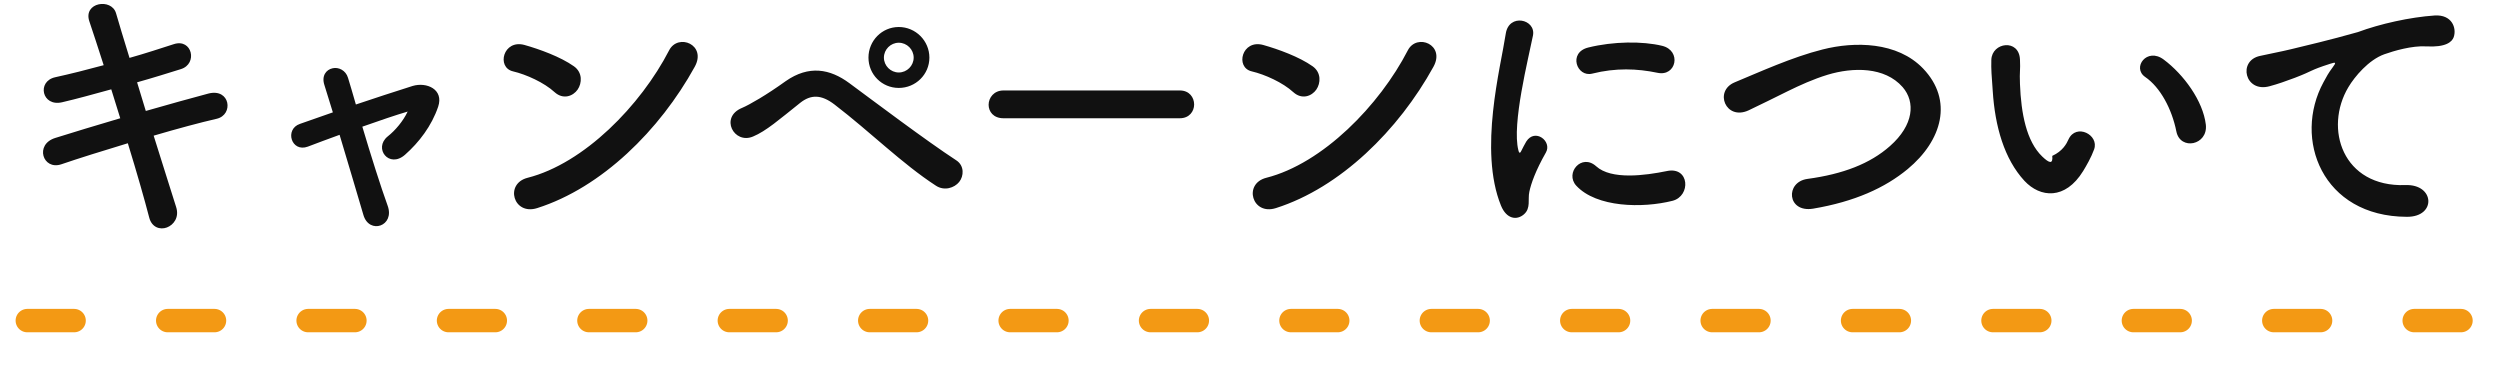 <svg 
 xmlns="http://www.w3.org/2000/svg"
 xmlns:xlink="http://www.w3.org/1999/xlink"
 width="320.5px" height="48px">
<path fill-rule="evenodd"  fill="rgb(17, 17, 17)"
 d="M314.567,4.758 C314.351,5.370 313.559,6.090 311.039,5.946 C309.203,5.838 306.899,6.522 305.676,6.954 C303.660,7.673 301.860,9.833 301.068,11.165 C297.901,16.456 300.312,24.015 308.375,23.727 C312.155,23.583 312.371,27.831 308.555,27.795 C297.685,27.759 293.941,17.788 297.865,10.553 C298.225,9.869 298.549,9.293 299.016,8.681 C299.592,7.925 299.412,7.961 298.728,8.177 C296.029,9.041 296.641,9.041 294.193,9.977 C293.041,10.409 292.033,10.769 290.953,11.057 C287.786,11.921 286.850,7.781 289.730,7.169 C290.486,6.990 292.573,6.594 293.725,6.306 C295.489,5.874 298.621,5.154 302.292,4.110 C305.1,3.066 308.951,2.202 312.119,1.986 C314.351,1.842 314.962,3.606 314.567,4.758 ZM279.010,16.852 C278.434,13.973 276.958,11.201 275.014,9.869 C273.286,8.681 275.230,6.018 277.390,7.637 C279.946,9.545 282.429,12.929 282.789,15.988 C283.077,18.616 279.514,19.336 279.010,16.852 ZM267.059,21.928 C264.755,25.671 261.552,25.347 259.536,23.187 C256.944,20.380 255.757,16.204 255.469,11.669 C255.325,9.617 255.253,8.969 255.289,7.673 C255.361,5.406 258.852,4.938 258.960,7.637 C259.032,9.041 258.888,9.113 258.960,10.769 C259.104,14.549 259.788,18.112 261.804,20.056 C262.740,20.956 263.208,21.064 263.1,19.984 C264.431,19.372 264.935,18.436 265.187,17.860 C266.159,15.772 269.147,17.284 268.463,19.156 C268.103,20.164 267.455,21.280 267.059,21.928 ZM232.434,26.751 C229.087,27.291 228.835,23.331 231.715,22.936 C236.250,22.324 239.742,20.992 242.297,18.724 C245.357,16.024 245.573,13.073 243.917,11.165 C241.613,8.537 237.546,8.609 234.306,9.581 C232.434,10.157 230.779,10.913 229.159,11.705 C227.539,12.497 225.919,13.325 224.156,14.153 C221.240,15.484 219.692,11.669 222.392,10.553 C225.523,9.257 229.771,7.313 233.658,6.342 C237.762,5.298 243.233,5.334 246.545,8.789 C250.432,12.857 248.992,18.004 244.565,21.676 C241.649,24.087 237.762,25.851 232.434,26.751 ZM202.072,23.799 C200.596,22.180 202.756,19.624 204.628,21.316 C206.571,23.079 210.891,22.504 213.698,21.928 C216.614,21.316 216.794,25.131 214.418,25.743 C210.567,26.715 204.664,26.607 202.072,23.799 ZM212.475,9.329 C209.883,8.789 207.147,8.681 204.124,9.437 C202.144,9.941 200.992,6.738 203.620,6.090 C206.823,5.298 210.567,5.262 213.087,5.874 C215.606,6.486 214.922,9.869 212.475,9.329 ZM196.061,24.591 C195.845,25.563 196.277,26.679 195.377,27.471 C194.477,28.263 193.145,28.119 192.425,26.355 C189.545,19.264 192.389,8.609 193.037,4.326 C193.433,1.662 196.925,2.454 196.529,4.542 C195.953,7.457 193.793,15.916 194.657,19.264 C194.765,19.732 194.909,19.624 195.053,19.300 C195.125,19.120 195.521,18.400 195.665,18.148 C196.781,16.384 199.012,18.112 198.184,19.552 C196.853,21.892 196.277,23.547 196.061,24.591 ZM163.567,26.679 C160.507,27.651 159.356,23.547 162.343,22.792 C169.578,20.956 176.849,13.505 180.485,6.450 C181.637,4.218 185.344,5.730 183.761,8.573 C179.297,16.672 171.846,24.051 163.567,26.679 ZM165.799,11.813 C164.467,10.589 162.163,9.545 160.471,9.149 C158.312,8.645 159.212,5.010 161.947,5.766 C163.855,6.306 166.555,7.277 168.282,8.501 C169.398,9.293 169.326,10.661 168.750,11.489 C168.175,12.317 166.915,12.821 165.799,11.813 ZM151.253,15.160 L128.648,15.160 C127.352,15.160 126.740,14.297 126.740,13.433 C126.740,12.533 127.424,11.597 128.648,11.597 L151.253,11.597 C152.477,11.597 153.089,12.497 153.089,13.397 C153.089,14.261 152.477,15.160 151.253,15.160 ZM119.976,23.799 C115.656,20.992 111.625,16.960 106.982,13.397 C105.290,12.101 103.958,12.101 102.590,13.181 C99.926,15.304 98.199,16.816 96.543,17.500 C94.095,18.544 92.223,15.016 95.139,13.829 C96.075,13.433 98.271,12.173 100.718,10.409 C103.706,8.321 106.406,8.825 108.889,10.661 C111.769,12.785 118.788,18.076 122.604,20.560 C123.647,21.244 123.575,22.576 122.964,23.331 C122.352,24.087 121.056,24.519 119.976,23.799 ZM115.224,11.273 C113.065,11.273 111.337,9.545 111.337,7.385 C111.337,5.226 113.065,3.462 115.224,3.462 C117.384,3.462 119.148,5.226 119.148,7.385 C119.148,9.545 117.384,11.273 115.224,11.273 ZM115.224,5.478 C114.181,5.478 113.317,6.342 113.317,7.385 C113.317,8.429 114.181,9.293 115.224,9.293 C116.268,9.293 117.132,8.429 117.132,7.385 C117.132,6.342 116.268,5.478 115.224,5.478 ZM68.865,26.679 C65.806,27.651 64.654,23.547 67.642,22.792 C74.877,20.956 82.148,13.505 85.783,6.450 C86.935,4.218 90.643,5.730 89.059,8.573 C84.596,16.672 77.144,24.051 68.865,26.679 ZM71.097,11.813 C69.765,10.589 67.462,9.545 65.770,9.149 C63.610,8.645 64.510,5.010 67.246,5.766 C69.153,6.306 71.853,7.277 73.581,8.501 C74.697,9.293 74.625,10.661 74.049,11.489 C73.473,12.317 72.213,12.821 71.097,11.813 ZM51.922,19.840 C49.871,21.640 47.855,19.012 49.691,17.500 C50.699,16.708 51.706,15.484 52.246,14.333 L52.282,14.297 C50.807,14.729 48.683,15.448 46.451,16.240 C47.531,19.876 48.827,23.979 49.691,26.355 C50.663,28.983 47.351,30.099 46.595,27.579 C45.875,25.131 44.651,20.992 43.535,17.284 C42.024,17.824 40.620,18.364 39.468,18.796 C37.344,19.588 36.444,16.564 38.460,15.880 C39.720,15.448 41.124,14.945 42.672,14.405 C42.240,13.001 41.880,11.813 41.592,10.913 C41.196,9.725 41.808,8.933 42.636,8.753 C43.391,8.573 44.327,9.005 44.615,9.977 C44.867,10.805 45.227,11.993 45.623,13.397 C47.999,12.605 50.483,11.777 52.894,11.021 C54.694,10.481 56.926,11.453 56.170,13.685 C55.342,16.132 53.722,18.256 51.922,19.840 ZM19.699,17.392 C20.851,21.028 21.895,24.411 22.579,26.535 C23.011,27.867 22.255,28.839 21.391,29.163 C20.527,29.487 19.447,29.163 19.123,27.867 C18.547,25.635 17.539,22.108 16.387,18.364 C13.184,19.336 10.052,20.308 7.856,21.064 C5.481,21.856 4.401,18.508 7.101,17.680 C9.188,17.032 12.212,16.096 15.416,15.160 C15.020,13.901 14.624,12.641 14.264,11.453 C12.032,12.065 9.836,12.677 7.964,13.109 C5.373,13.721 4.689,10.445 7.065,9.905 C9.044,9.473 11.168,8.933 13.292,8.357 C12.572,6.054 11.888,4.074 11.456,2.742 C10.628,0.294 14.300,-0.282 14.876,1.698 C15.236,2.994 15.883,5.046 16.603,7.421 C18.655,6.846 20.599,6.198 22.291,5.658 C24.630,4.902 25.386,8.177 23.191,8.861 C21.571,9.365 19.627,9.977 17.575,10.553 L18.691,14.225 C21.607,13.397 24.522,12.569 26.718,11.993 C29.526,11.273 29.994,14.729 27.762,15.232 C25.710,15.700 22.759,16.492 19.699,17.392 Z"/>
<path fill-rule="evenodd"  stroke="rgb(243, 153, 20)" stroke-width="3px" stroke-dasharray="6, 12" stroke-linecap="round" stroke-linejoin="miter" fill="none"
 d="M3.500,41.1 L322.500,41.1 "/>
</svg>